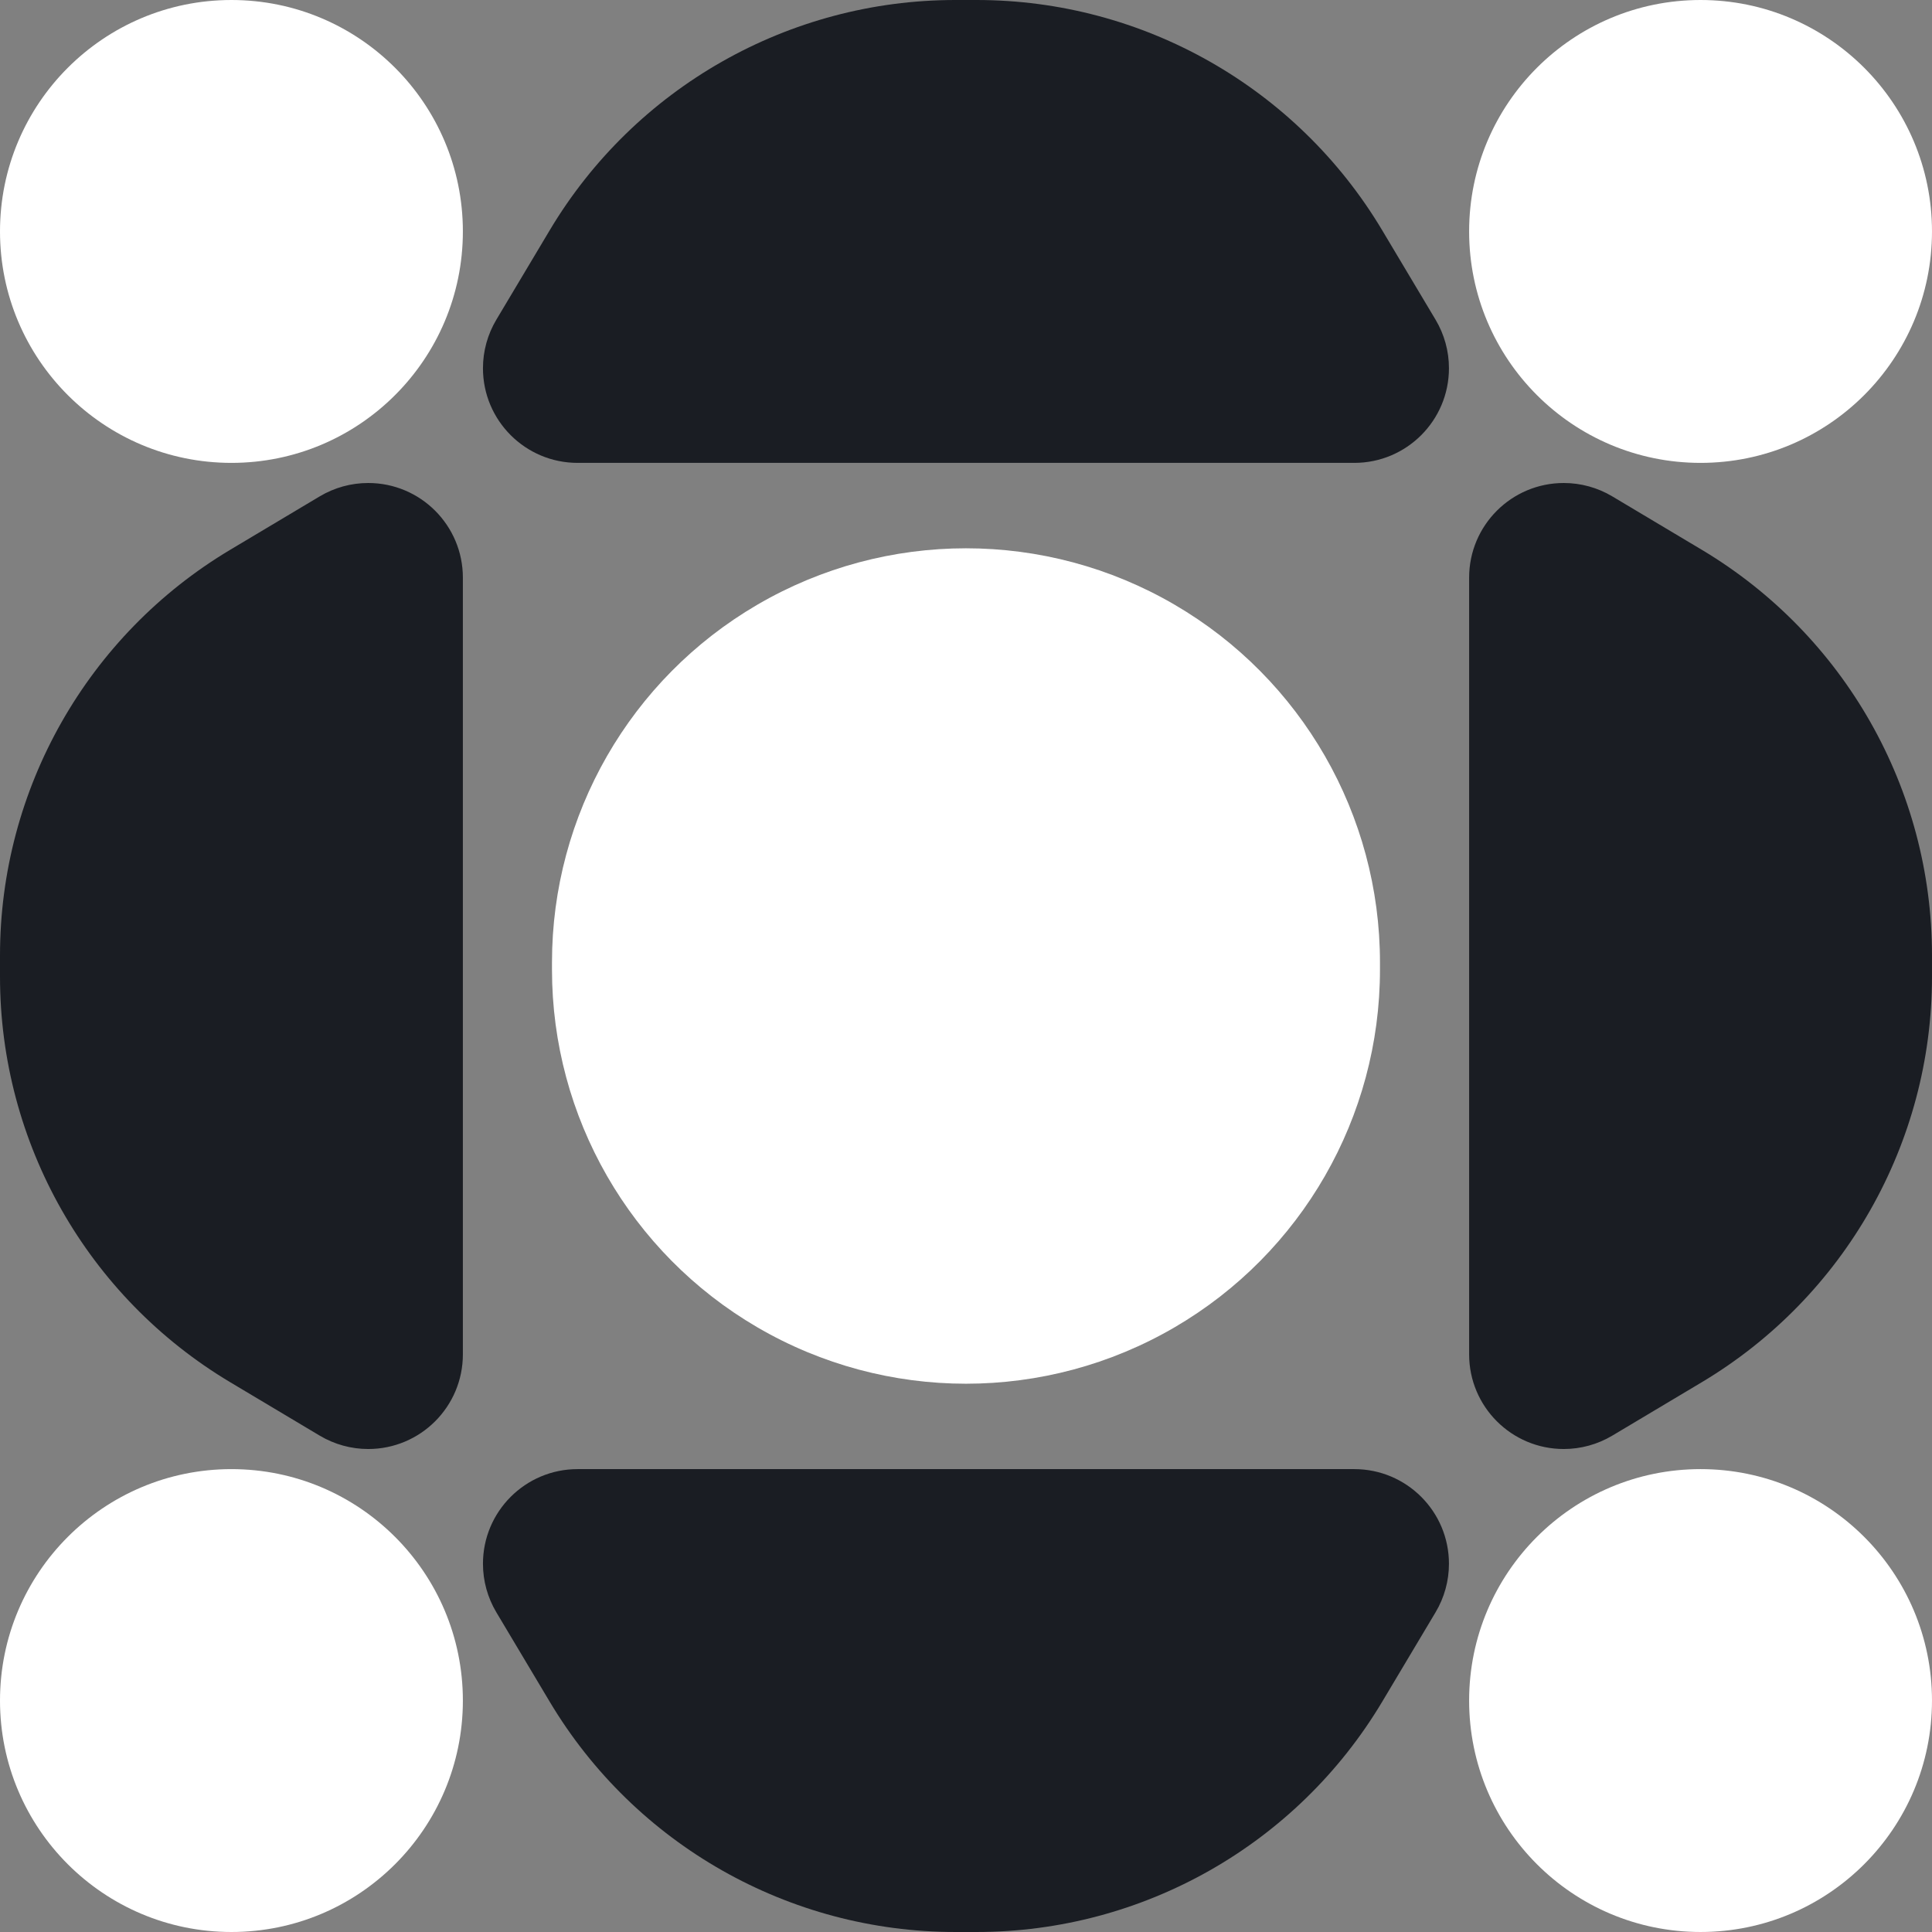 <svg width="350" height="350" viewBox="0 0 350 350" fill="none" xmlns="http://www.w3.org/2000/svg">
<rect x="0" y="0" width="350" height="350" fill="#808080" stroke="none"/>
<path d="M212.787 109.545C235.827 122.986 249.995 147.653 249.995 174.327V175.675C249.995 202.349 235.827 227.016 212.787 240.457C189.434 254.079 160.558 254.079 137.206 240.457C114.165 227.016 99.997 202.349 99.997 175.675V174.327C99.997 147.653 114.165 122.986 137.206 109.545C160.558 95.923 189.434 95.923 212.787 109.545Z" fill="white"/>
<path d="M176.92 0C207.051 0 234.961 15.847 250.401 41.721L260.068 57.92C261.654 60.577 262.491 63.613 262.491 66.707C262.491 76.177 254.814 83.855 245.343 83.855H104.641C95.17 83.855 87.493 76.177 87.493 66.707C87.493 63.613 88.33 60.577 89.915 57.92L99.582 41.721C115.023 15.847 142.933 0 173.064 0H176.92Z" fill="#1A1D23"/>
<path d="M0 173.071C0 142.941 15.846 115.031 41.72 99.59L57.919 89.923C60.576 88.337 63.612 87.5 66.706 87.5C76.177 87.5 83.854 95.177 83.854 104.648V245.354C83.854 254.825 76.177 262.502 66.706 262.502C63.612 262.502 60.576 261.665 57.919 260.079L41.72 250.412C15.846 234.971 0 207.061 0 176.931V173.071Z" fill="#1A1D23"/>
<path d="M173.064 349.999C142.933 349.999 115.023 334.152 99.582 308.278L89.915 292.079C88.33 289.422 87.493 286.386 87.493 283.292C87.493 273.821 95.17 266.144 104.64 266.144H245.344C254.814 266.144 262.491 273.821 262.491 283.292C262.491 286.386 261.654 289.422 260.068 292.079L250.402 308.278C234.961 334.152 207.05 349.999 176.919 349.999H173.064Z" fill="#1A1D23"/>
<path d="M349.999 176.931C349.999 207.062 334.153 234.971 308.28 250.412L292.081 260.079C289.424 261.665 286.387 262.502 283.293 262.502C273.823 262.502 266.146 254.825 266.146 245.355V104.648C266.146 95.177 273.823 87.5 283.293 87.5C286.387 87.5 289.424 88.337 292.081 89.923L308.28 99.59C334.153 115.031 349.999 142.941 349.999 173.071V176.931Z" fill="#1A1D23"/>
<path d="M83.854 41.927C83.854 18.772 65.082 0 41.927 0C18.771 0 0 18.772 0 41.927C0 65.083 18.771 83.855 41.927 83.855C65.082 83.855 83.854 65.083 83.854 41.927Z" fill="white"/>
<path d="M83.854 308.073C83.854 284.917 65.082 266.145 41.927 266.145C18.771 266.145 0 284.917 0 308.073C0 331.228 18.771 350 41.927 350C65.082 350 83.854 331.228 83.854 308.073Z" fill="white"/>
<path d="M349.999 41.927C349.999 18.772 331.228 0 308.073 0C284.917 0 266.146 18.772 266.146 41.927C266.146 65.083 284.917 83.855 308.073 83.855C331.228 83.855 349.999 65.083 349.999 41.927Z" fill="white"/>
<path d="M349.999 308.072C349.999 284.916 331.228 266.144 308.073 266.144C284.917 266.144 266.146 284.916 266.146 308.072C266.146 331.227 284.917 349.999 308.073 349.999C331.228 349.999 349.999 331.227 349.999 308.072Z" fill="white"/>
</svg>
